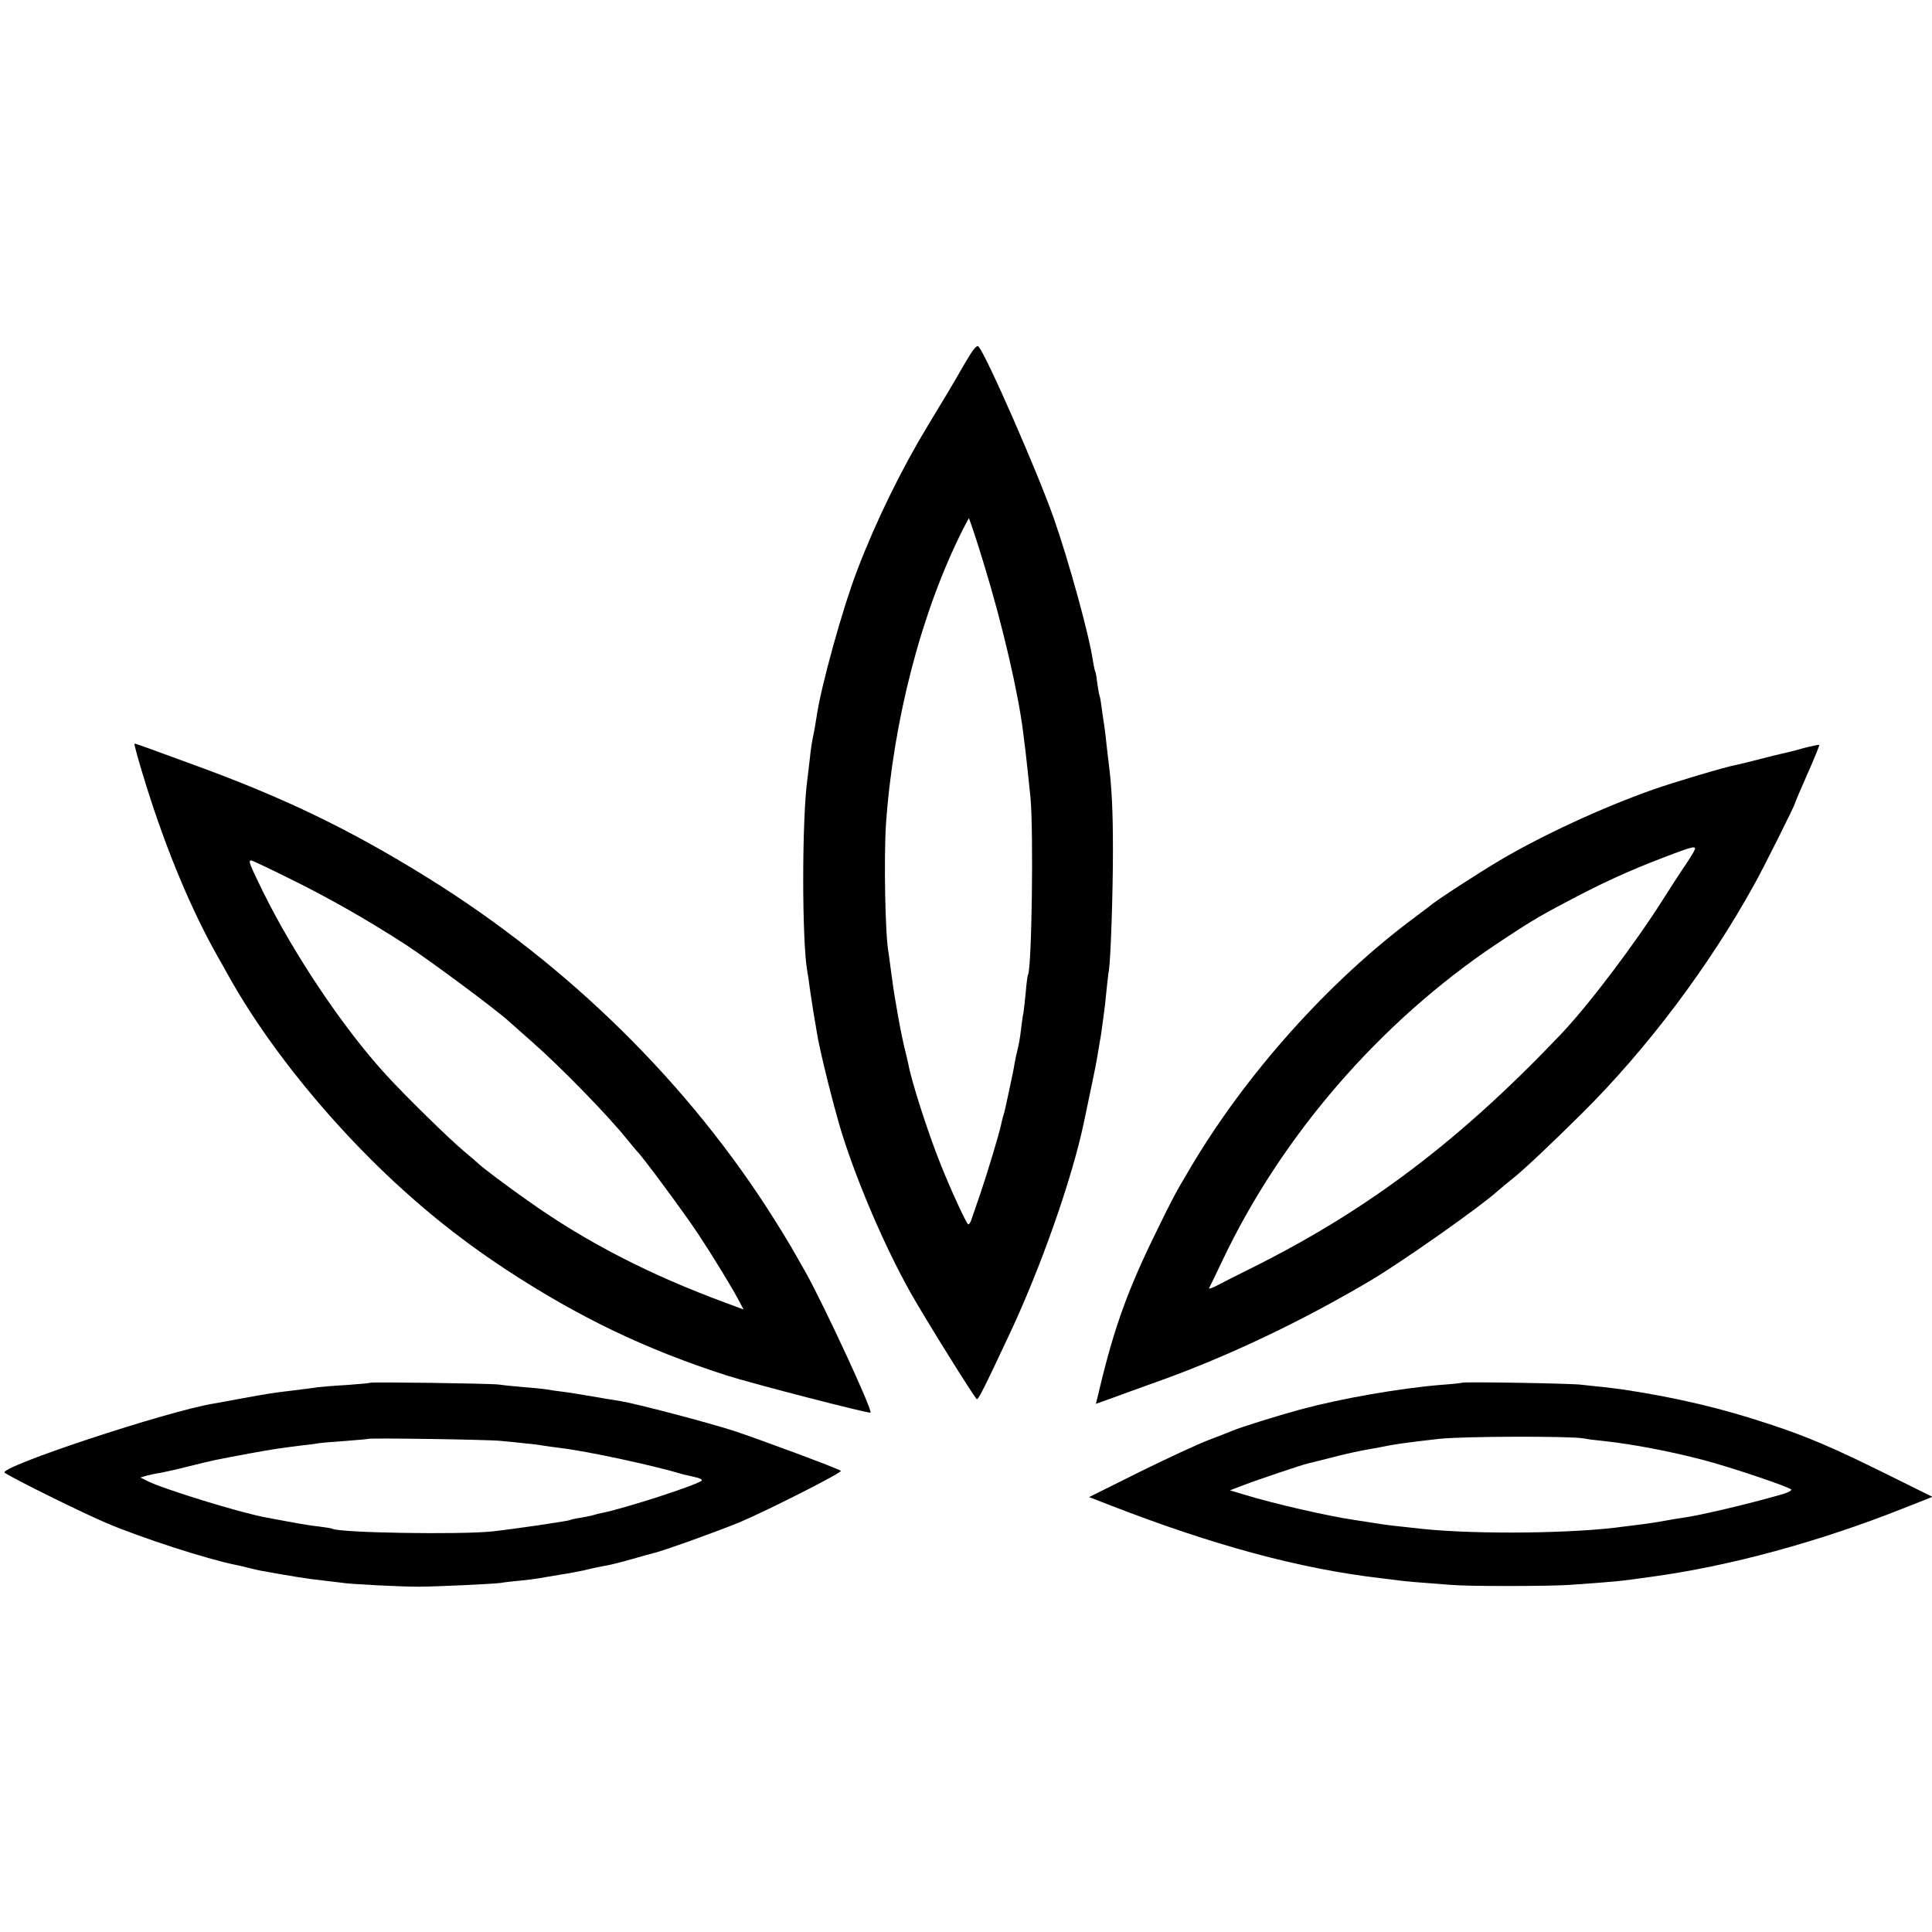 <?xml version="1.0" standalone="no"?>
<!DOCTYPE svg PUBLIC "-//W3C//DTD SVG 20010904//EN"
 "http://www.w3.org/TR/2001/REC-SVG-20010904/DTD/svg10.dtd">
<svg version="1.0" xmlns="http://www.w3.org/2000/svg"
 width="860pt" height="860pt" viewBox="0 0 860 860"
 preserveAspectRatio="xMidYMid meet">
<g transform="translate(0,860) scale(0.1,-0.1)"
fill="#000000" stroke="none">
<path d="M4295 6983 c-65 -113 -79 -136 -164 -276 -119 -197 -231 -425 -314
-642 -67 -174 -163 -522 -182 -655 -4 -25 -10 -63 -15 -85 -5 -22 -12 -67 -15
-100 -4 -33 -8 -71 -10 -85 -26 -176 -26 -732 -1 -867 2 -10 7 -40 10 -68 4
-27 11 -75 16 -105 5 -30 12 -73 16 -95 10 -71 74 -327 110 -445 70 -224 192
-509 306 -712 65 -116 287 -472 296 -476 7 -2 27 36 145 288 140 297 278 690
331 940 36 171 57 271 61 300 3 20 8 47 10 60 3 14 8 45 11 70 3 25 7 55 9 68
2 13 7 53 10 90 4 37 8 78 11 92 8 50 18 340 18 535 0 175 -5 279 -19 390 -2
17 -7 55 -10 85 -3 30 -7 64 -9 76 -2 12 -7 45 -11 75 -4 30 -8 57 -10 60 -2
3 -6 27 -10 53 -3 27 -7 51 -9 55 -3 4 -7 25 -11 49 -17 117 -107 443 -175
637 -70 200 -300 725 -334 762 -8 9 -24 -11 -61 -74z m89 -908 c79 -259 150
-564 171 -740 3 -27 8 -63 10 -80 4 -34 11 -98 22 -205 14 -150 6 -759 -11
-789 -2 -3 -7 -38 -10 -77 -4 -39 -8 -80 -10 -91 -3 -11 -7 -44 -11 -74 -3
-30 -10 -70 -15 -89 -5 -19 -11 -48 -14 -65 -2 -16 -12 -64 -21 -105 -9 -41
-18 -83 -20 -93 -2 -10 -7 -27 -10 -37 -3 -10 -7 -27 -9 -37 -9 -42 -58 -205
-91 -303 -20 -58 -39 -113 -42 -122 -3 -10 -9 -18 -13 -18 -7 0 -81 160 -128
280 -54 137 -123 351 -138 430 -3 14 -9 41 -14 60 -17 65 -48 235 -60 330 -7
52 -14 102 -15 111 -15 76 -21 426 -11 574 33 463 159 946 343 1310 l26 49 12
-34 c7 -19 34 -102 59 -185z"/>
<path d="M654 5093 c91 -289 202 -553 319 -758 22 -38 48 -86 59 -105 148
-259 370 -542 618 -790 192 -191 383 -347 605 -493 324 -212 620 -354 981
-470 109 -35 634 -171 639 -165 10 10 -207 478 -288 623 -65 115 -80 141 -139
235 -378 602 -914 1131 -1543 1522 -349 217 -646 360 -1055 508 -58 21 -136
50 -175 64 -38 14 -73 26 -76 26 -4 0 21 -89 55 -197z m631 -402 c178 -87 354
-188 521 -296 110 -72 401 -288 460 -342 17 -15 64 -57 105 -93 125 -110 335
-325 419 -430 19 -24 40 -48 46 -55 28 -28 211 -276 272 -368 70 -106 157
-249 185 -304 l17 -32 -78 29 c-339 125 -622 270 -882 455 -86 60 -211 154
-220 165 -3 3 -34 30 -70 60 -65 55 -255 241 -341 335 -189 206 -408 532 -548
815 -61 125 -67 140 -53 140 4 0 79 -35 167 -79z"/>
<path d="M8025 5269 c-38 -11 -79 -21 -90 -23 -11 -2 -58 -14 -105 -26 -47
-12 -95 -24 -107 -26 -47 -9 -272 -76 -366 -109 -228 -81 -488 -201 -683 -316
-86 -51 -283 -178 -307 -200 -7 -5 -36 -28 -66 -50 -383 -283 -758 -702 -1006
-1124 -63 -106 -78 -134 -144 -270 -129 -261 -191 -433 -256 -705 -2 -8 -6
-27 -10 -42 l-7 -27 84 30 c45 17 121 44 168 61 324 114 659 273 976 461 139
83 483 325 559 394 11 10 43 36 70 58 47 37 171 154 309 291 288 286 565 654
766 1019 39 69 180 352 180 359 0 3 25 62 56 132 31 69 54 127 52 128 -2 2
-34 -5 -73 -15z m-486 -461 c-7 -13 -29 -48 -50 -78 -20 -30 -58 -89 -84 -130
-125 -198 -333 -474 -458 -605 -448 -471 -855 -779 -1367 -1035 -69 -34 -143
-72 -164 -83 -21 -11 -37 -16 -34 -11 3 5 30 61 60 124 263 554 699 1059 1218
1407 140 93 185 121 305 184 159 85 283 142 435 200 146 56 156 58 139 27z"/>
<path d="M1648 2445 c-2 -2 -48 -6 -103 -10 -55 -3 -113 -8 -130 -10 -16 -3
-68 -9 -115 -15 -92 -11 -104 -13 -230 -36 -47 -9 -98 -18 -115 -21 -208 -33
-970 -286 -934 -309 52 -33 345 -178 454 -224 153 -65 445 -160 575 -186 14
-3 41 -9 60 -14 19 -5 49 -12 65 -14 106 -20 208 -36 260 -41 33 -4 70 -8 83
-10 41 -7 265 -18 347 -18 92 1 328 12 365 17 14 3 52 7 85 10 33 3 69 8 80
10 11 2 54 9 95 16 41 6 91 16 110 20 35 9 70 16 122 26 14 3 57 14 95 25 37
11 78 22 90 25 39 8 294 100 388 139 131 56 458 222 448 228 -20 13 -362 140
-474 177 -121 39 -437 122 -511 134 -21 3 -75 12 -121 20 -47 8 -106 18 -133
21 -27 3 -58 8 -69 10 -11 2 -56 7 -100 10 -44 4 -96 9 -115 12 -39 5 -567 12
-572 8z m582 -259 c25 -2 73 -7 108 -11 35 -3 71 -8 81 -10 10 -2 42 -6 72
-10 125 -15 414 -77 554 -119 6 -1 27 -6 48 -11 21 -4 35 -11 30 -16 -19 -19
-347 -125 -445 -144 -11 -2 -27 -6 -36 -9 -9 -3 -35 -8 -57 -12 -22 -3 -43 -8
-47 -10 -8 -5 -255 -41 -348 -51 -147 -15 -681 -6 -710 12 -3 2 -30 6 -60 10
-47 5 -86 12 -240 41 -117 22 -457 127 -525 162 l-30 15 30 9 c17 4 44 10 60
12 17 3 75 16 130 30 108 27 110 27 265 56 104 19 138 24 235 36 28 3 61 7 75
10 14 2 68 6 120 10 52 4 96 8 98 9 6 5 543 -3 592 -9z"/>
<path d="M6508 2445 c-1 -1 -41 -6 -88 -9 -193 -16 -450 -61 -635 -111 -95
-26 -266 -79 -300 -94 -11 -5 -58 -23 -105 -41 -47 -18 -186 -82 -309 -143
l-223 -111 95 -37 c459 -178 842 -282 1202 -324 28 -3 64 -8 80 -10 29 -4 100
-10 235 -20 83 -7 433 -6 525 0 212 15 215 15 365 36 348 47 749 156 1128 307
l124 49 -204 101 c-234 116 -352 167 -520 222 -213 71 -412 118 -648 154 -19
3 -62 8 -95 12 -33 3 -76 8 -95 10 -38 6 -526 14 -532 9z m542 -248 c14 -3 52
-8 85 -11 130 -14 295 -45 451 -86 118 -31 373 -117 387 -130 5 -4 -15 -15
-45 -23 -146 -42 -359 -92 -430 -102 -15 -2 -53 -8 -85 -14 -32 -6 -78 -13
-103 -16 -25 -3 -61 -8 -80 -10 -215 -31 -649 -36 -895 -11 -132 14 -167 18
-215 26 -30 5 -71 11 -90 14 -122 18 -362 73 -495 114 l-60 18 60 23 c65 25
259 90 288 97 23 5 37 9 132 33 44 11 107 25 140 30 33 6 71 13 85 16 36 7
100 16 225 30 106 12 589 13 645 2z"/>
</g>
</svg>
